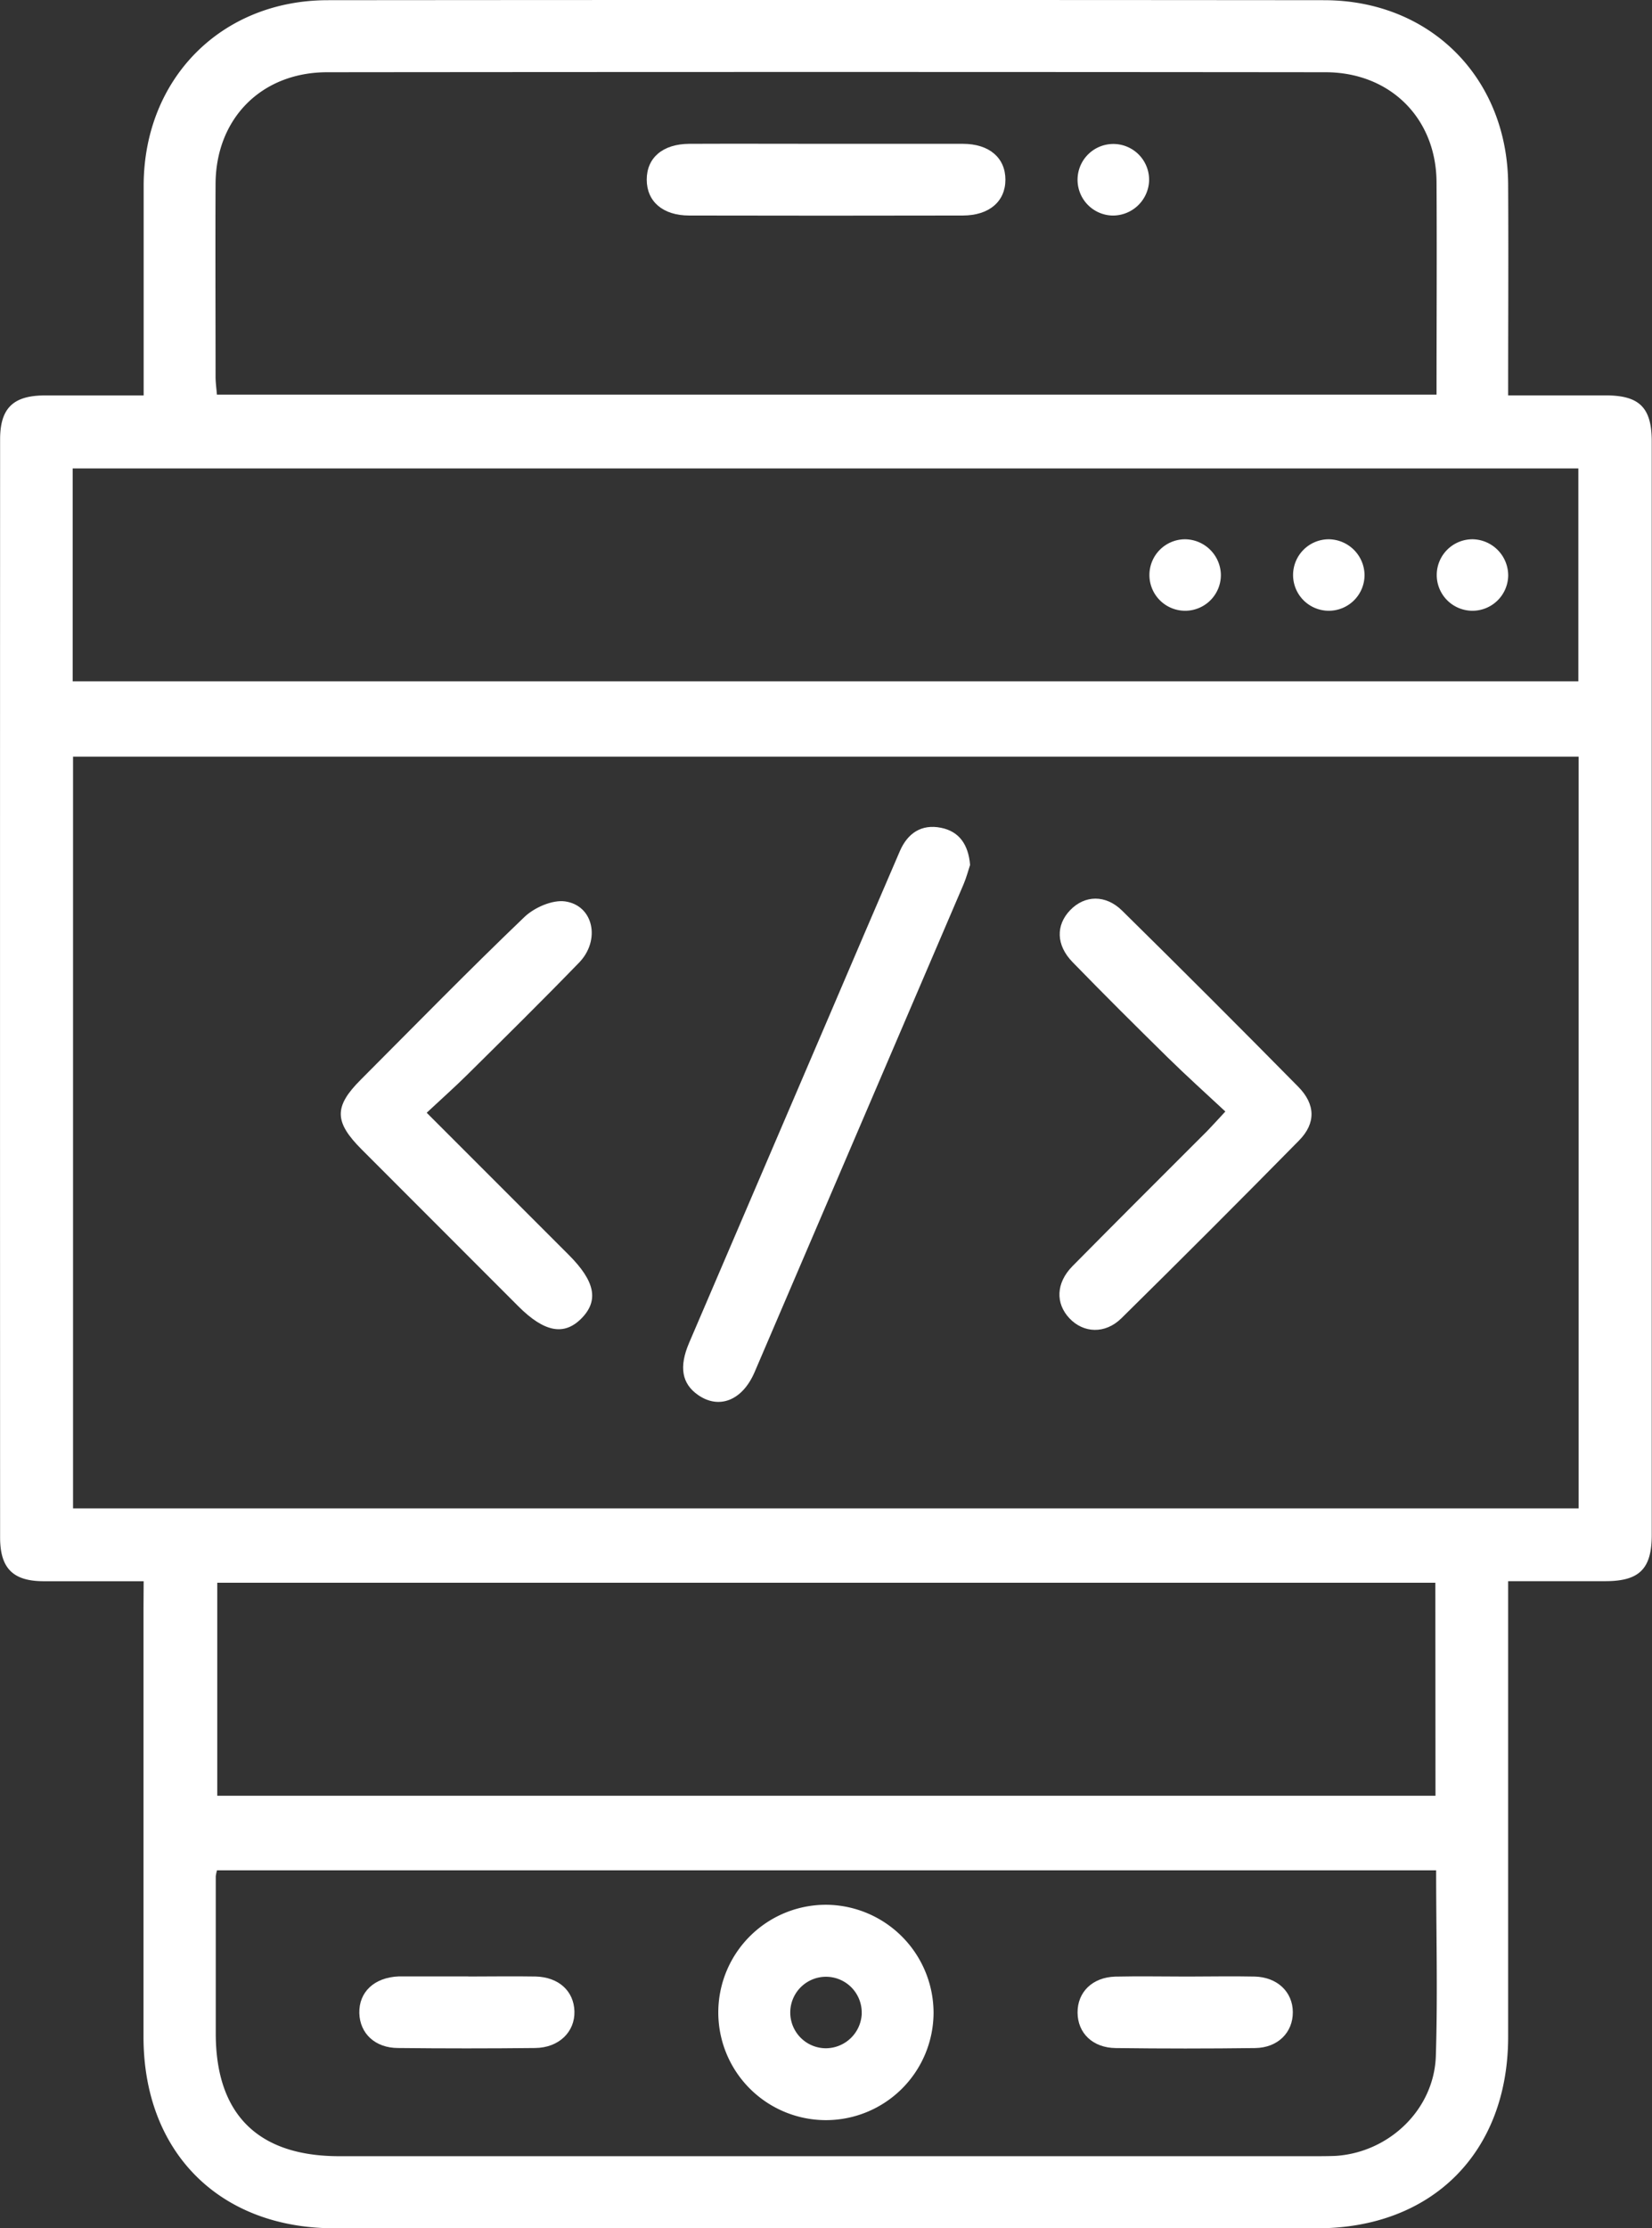 <svg id="Layer_1" data-name="Layer 1" xmlns="http://www.w3.org/2000/svg" viewBox="0 0 331.99 447.55"><rect x="0" y="0" width="331.99" height="447.55" fill="#333333" stroke="none"/><defs><style>.cls-1{fill:#fff;}</style></defs><path class="cls-1" d="M29.26,318.1c-7.16,0-13.62,0-20.08,0-6.18,0-8.77-2.6-8.77-8.8Q.38,199,.41,88.75C.41,82.53,3,80,9.14,79.92c6.46,0,12.92,0,20.12,0V75.07c0-12.48,0-25,0-37.44.1-21.39,15.63-37.08,37-37.1Q166.36.44,266.47.53c21.38,0,36.91,15.63,37,37.05.08,14,0,27.89,0,42.33,6.79,0,13.21,0,19.62,0,6.78,0,9.24,2.47,9.24,9.25q0,109.82,0,219.64c0,6.79-2.47,9.26-9.2,9.29-6.31,0-12.62,0-19.66,0V323q0,43.31,0,86.6c0,23.19-15.23,38.46-38.35,38.47q-98.76,0-197.51,0c-23.13,0-38.37-15.28-38.38-38.44q0-43.06,0-86.14Zm288.37-14.63v-151H15.07v151ZM289.08,79.75c0-14.49.08-28.59,0-42.68C289,24.18,279.7,15,266.74,15Q166.45,14.9,66.16,15C53,15,43.79,24.22,43.71,37.39c-.06,12.93,0,25.85,0,38.77,0,1.15.17,2.3.27,3.59ZM15,137.34H317.58V94.58H15ZM289,376.17H44a8.19,8.19,0,0,0-.25,1.19q0,15.79,0,31.58c0,16.23,8.48,24.65,24.81,24.65H264.27c1.5,0,3,0,4.51-.06,10.76-.68,19.82-9.32,20.16-20.08C289.33,401.15,289,388.82,289,376.17Zm-.16-57.77H44.05v42.79H288.87Z" transform="translate(-0.39 -0.49)"/><path class="cls-1" d="M195.34,174.22c-.36,1.08-.73,2.53-1.31,3.89q-21,49-42,98c-2.46,5.71-7.14,7.52-11.36,4.58-3.25-2.26-3.87-5.62-1.8-10.46q14-32.65,28-65.31c4.78-11.16,9.54-22.33,14.36-33.48,1.55-3.58,4.33-5.47,8.26-4.68C193.13,167.48,195,170.11,195.34,174.22Z" transform="translate(-0.39 -0.49)"/><path class="cls-1" d="M246.64,223.75c-4-3.72-7.87-7.21-11.6-10.87-6.43-6.32-12.83-12.68-19.11-19.14-3.33-3.42-3.37-7.43-.47-10.44s7.1-3.18,10.44.11q17.82,17.55,35.39,35.37c3.48,3.53,3.57,7.33.16,10.79q-17.72,18-35.7,35.71c-3.27,3.22-7.63,3-10.45,0s-2.71-7.08.61-10.46c9-9.1,18-18.09,27.06-27.13C244,226.63,245,225.52,246.64,223.75Z" transform="translate(-0.39 -0.49)"/><path class="cls-1" d="M86.14,224l28.57,28.57c5.27,5.28,6.05,9.15,2.56,12.71s-7.47,2.83-12.7-2.39q-15.75-15.76-31.51-31.53c-5.53-5.54-5.57-8.6-.17-14,10.92-10.94,21.73-22,32.9-32.69,2-1.9,5.6-3.48,8.17-3.12,5.7.81,7.17,7.78,2.81,12.29-7.42,7.65-15,15.13-22.58,22.63C91.74,218.89,89.16,221.18,86.14,224Z" transform="translate(-0.39 -0.49)"/><path class="cls-1" d="M166.84,29.38c9,0,18,0,27.06,0,5.31,0,8.54,2.83,8.54,7.2s-3.25,7.19-8.55,7.2q-27.51.06-55,0c-5.31,0-8.53-2.83-8.53-7.21s3.2-7.16,8.54-7.19C148.2,29.34,157.52,29.38,166.84,29.38Z" transform="translate(-0.39 -0.49)"/><path class="cls-1" d="M223.78,43.78a7.19,7.19,0,1,1,7.53-6.84A7.28,7.28,0,0,1,223.78,43.78Z" transform="translate(-0.39 -0.49)"/><path class="cls-1" d="M245.74,115.92a7.18,7.18,0,1,1-7.25-7.11A7.27,7.27,0,0,1,245.74,115.92Z" transform="translate(-0.39 -0.49)"/><path class="cls-1" d="M274.61,115.92a7.18,7.18,0,1,1-7.25-7.11A7.27,7.27,0,0,1,274.61,115.92Z" transform="translate(-0.39 -0.49)"/><path class="cls-1" d="M303.48,116.12a7.18,7.18,0,1,1-7.06-7.31A7.28,7.28,0,0,1,303.48,116.12Z" transform="translate(-0.39 -0.49)"/><path class="cls-1" d="M188,404.83a21.63,21.63,0,1,1-21.29-21.74A21.74,21.74,0,0,1,188,404.83Zm-14.44.08a7.18,7.18,0,1,0-7.27,7A7.25,7.25,0,0,0,173.57,404.91Z" transform="translate(-0.39 -0.49)"/><path class="cls-1" d="M94.49,397.5c4.51,0,9-.08,13.53,0,4.66.11,7.7,2.93,7.81,7s-3.06,7.31-7.91,7.36q-13.76.15-27.51,0c-4.66,0-7.7-2.94-7.81-7-.1-4.25,3-7.18,7.91-7.38h14Z" transform="translate(-0.39 -0.49)"/><path class="cls-1" d="M239,397.51c4.51,0,9-.1,13.52,0s7.66,3.05,7.68,7.14-3,7.16-7.59,7.22q-14,.18-28,0c-4.62-.05-7.65-3-7.67-7.13s3-7.09,7.59-7.22C229.34,397.41,234.16,397.51,239,397.51Z" transform="translate(-0.39 -0.49)"/></svg>